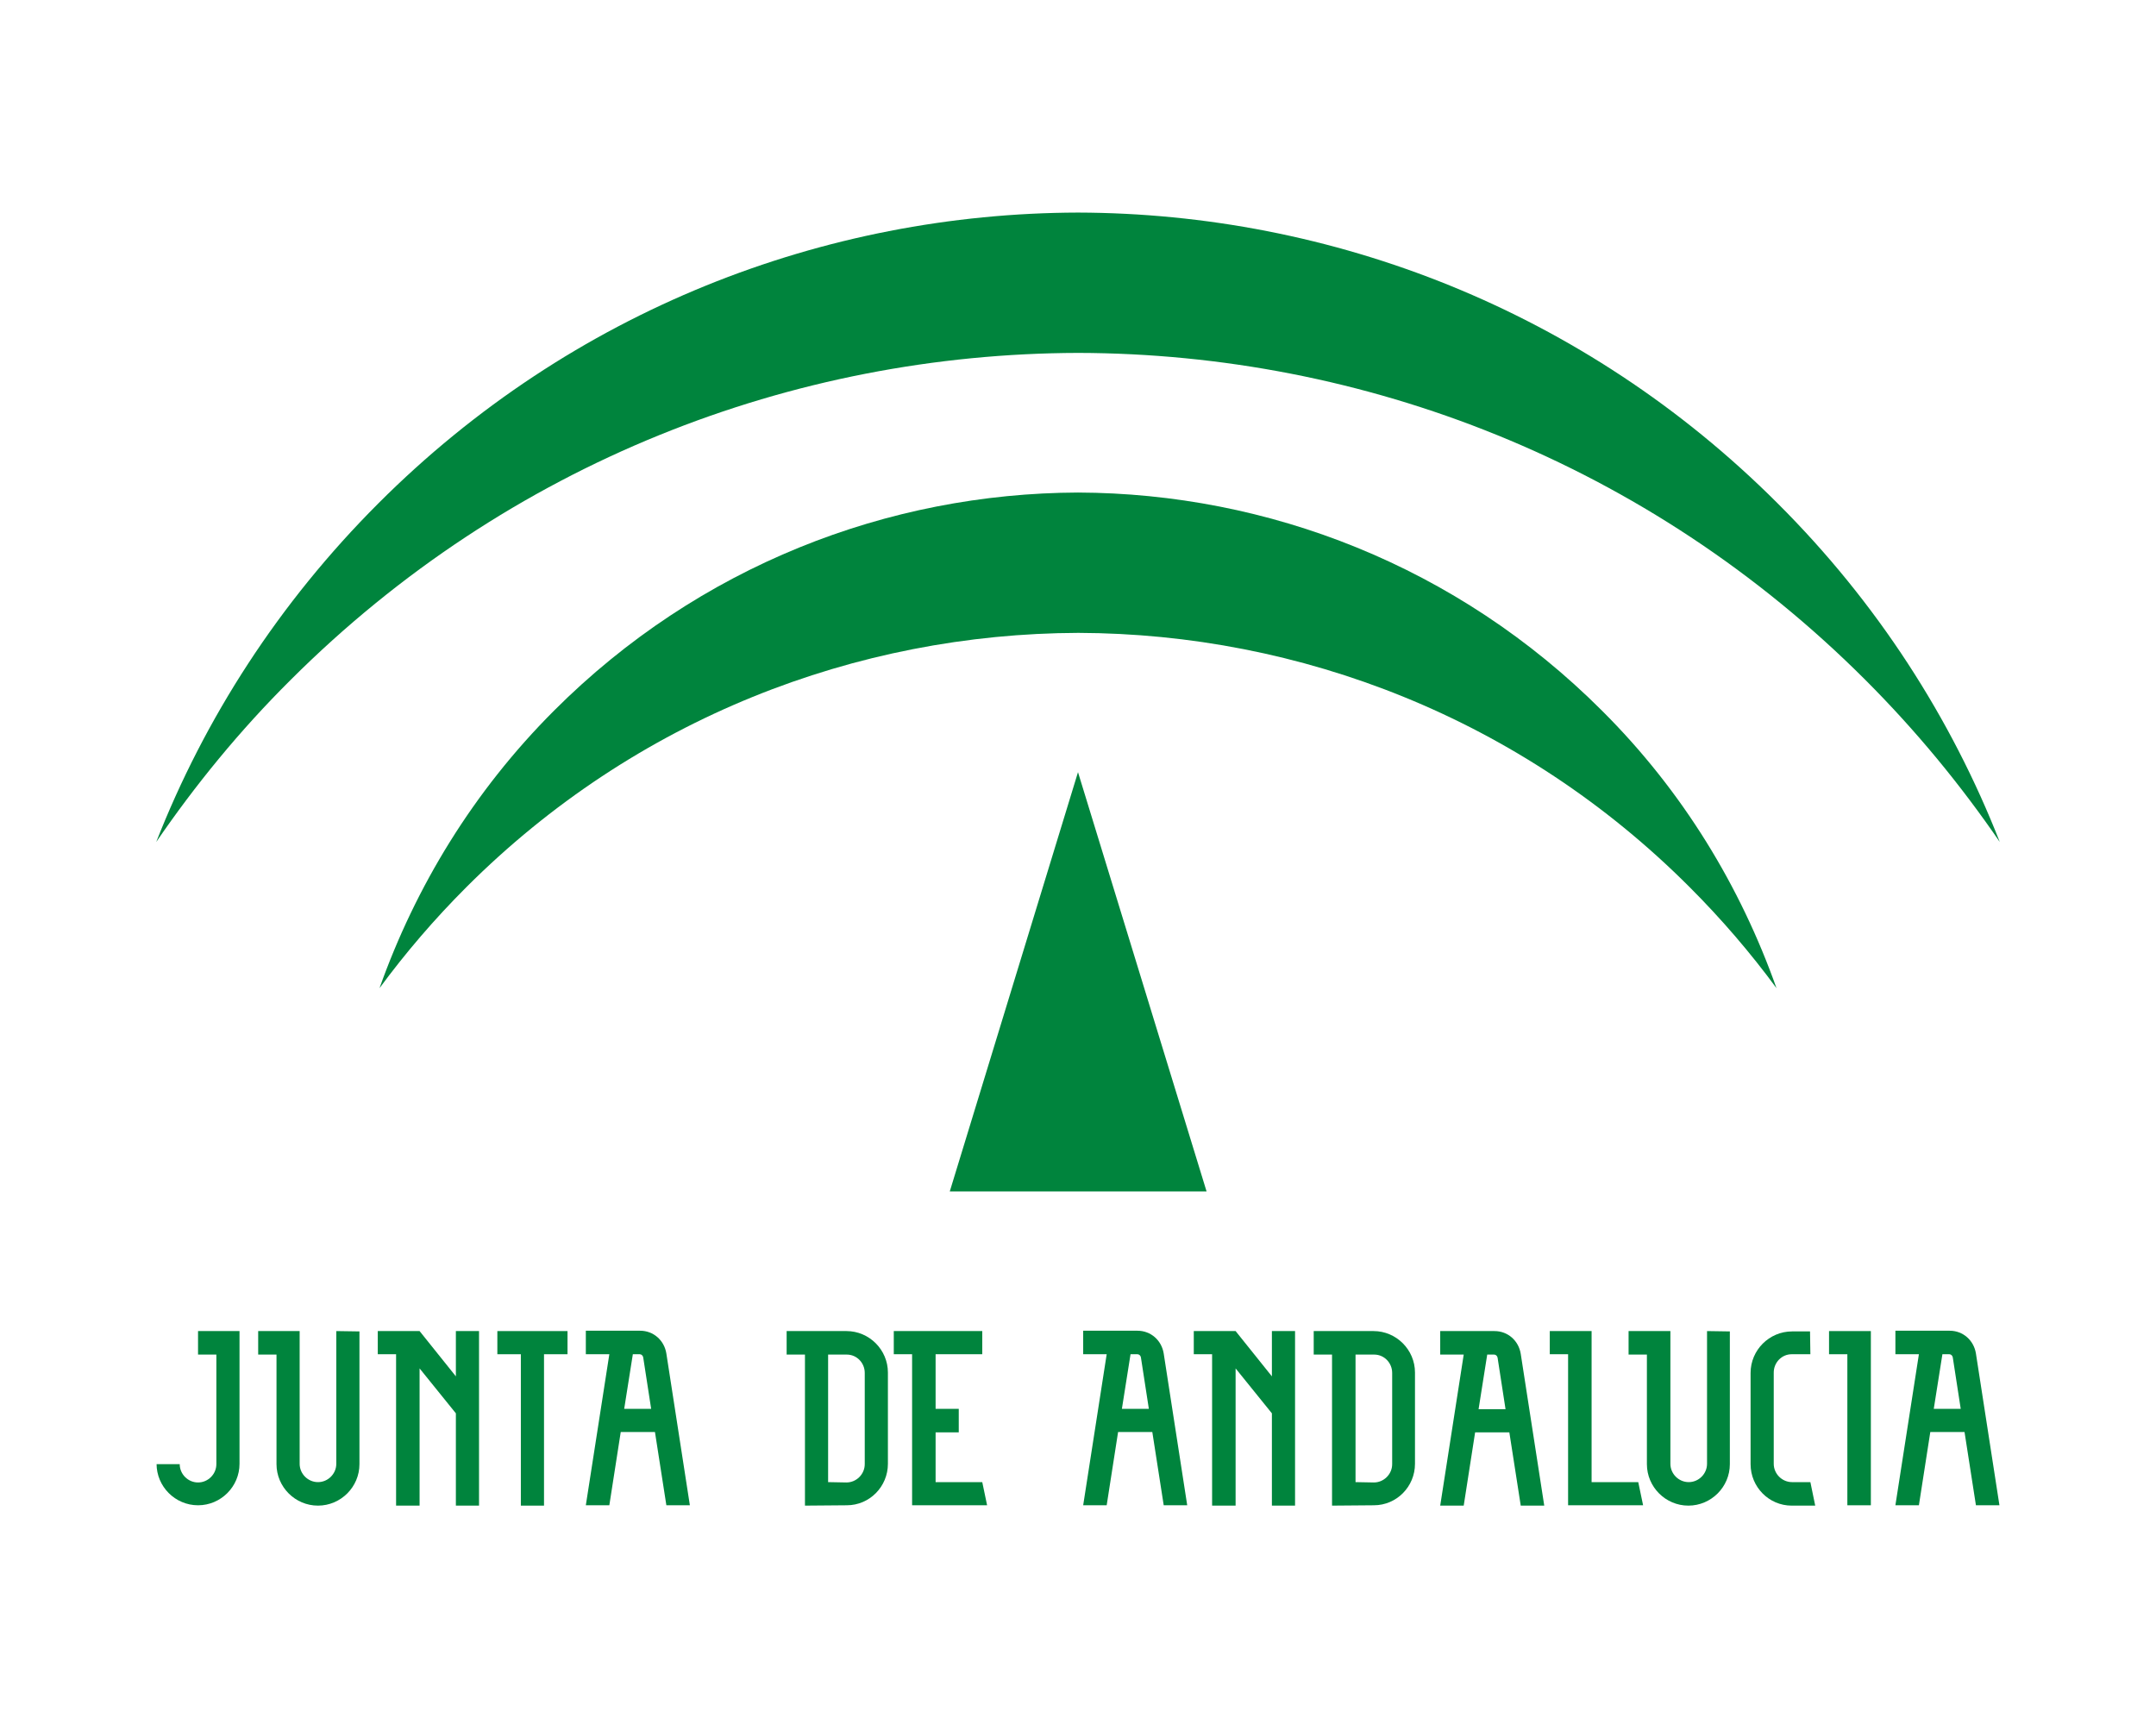 <svg xmlns:cc="http://creativecommons.org/ns#" xmlns:dc="http://purl.org/dc/elements/1.1/" xmlns:inkscape="http://www.inkscape.org/namespaces/inkscape" xmlns:rdf="http://www.w3.org/1999/02/22-rdf-syntax-ns#" xmlns:sodipodi="http://sodipodi.sourceforge.net/DTD/sodipodi-0.dtd" xmlns:svg="http://www.w3.org/2000/svg" xmlns="http://www.w3.org/2000/svg" xmlns:xlink="http://www.w3.org/1999/xlink" id="svg2" inkscape:output_extension="org.inkscape.output.svg.inkscape" inkscape:version="0.46" sodipodi:docname="juntadeandalucia.svg" sodipodi:version="0.32" x="0px" y="0px" viewBox="0 0 623.8 497.1" style="enable-background:new 0 0 623.8 497.1;" xml:space="preserve"><style type="text/css">	.st0{fill:#00843D;}	.st1{fill-rule:evenodd;clip-rule:evenodd;fill:#00843D;}</style><defs>				</defs><g>	<path class="st0" d="M45.3,423.5c0,6.6,5.4,12,12,12s12-5.4,12-12l0-38.4h-12v6.8h5.3v31.7c0,2.9-2.4,5.3-5.3,5.3  c-2.9,0-5.3-2.4-5.3-5.3H45.3L45.3,423.5z"></path>	<path class="st0" d="M97.3,385.1v38.4c0,2.9-2.4,5.3-5.3,5.3c-2.9,0-5.3-2.4-5.3-5.3v-38.4H74.7v6.8H80v31.7c0,6.6,5.4,12,12,12  c6.6,0,12-5.4,12-12v-38.4L97.3,385.1L97.3,385.1z"></path>	<polygon class="st0" points="131.9,408.9 121.4,395.9 121.4,435.6 114.6,435.6 114.6,391.8 109.3,391.8 109.3,385.1 121.4,385.1   131.9,398.2 131.9,385.1 138.6,385.1 138.6,435.6 131.9,435.6 131.9,408.9  "></polygon>	<polygon class="st0" points="157.4,435.6 157.4,391.8 164.2,391.8 164.2,385.1 143.9,385.1 143.9,391.8 150.7,391.8 150.7,435.6   157.4,435.6  "></polygon>	<path class="st1" d="M169.5,391.8v-6.8h15.7c3.9,0,7,2.8,7.6,6.6l6.8,43.9l-6.8,0l-3.3-21.2h-9.9l-3.3,21.2h-6.8l6.8-43.7  L169.5,391.8L169.5,391.8z M183.1,391.8l-2.5,15.8h7.8l-2.3-14.9c-0.1-0.5-0.5-0.9-1-0.9H183.1L183.1,391.8z"></path>	<polygon class="st0" points="258.6,385.1 258.6,391.8 263.9,391.8 263.9,435.5 285.6,435.5 284.2,428.8 270.7,428.8 270.7,414.4   277.4,414.4 277.4,407.6 270.7,407.6 270.7,391.8 284.2,391.8 284.2,385.1 258.6,385.1  "></polygon>	<path class="st1" d="M239.6,428.8v-36.9h5.4c2.9,0,5.2,2.4,5.2,5.3v26.4c0,2.9-2.4,5.3-5.3,5.3L239.6,428.8L239.6,428.8z   M245,435.5c6.6,0,11.9-5.4,11.9-12l0-26.4c0-6.6-5.4-12-12-12h-17.3v6.8h5.3v43.7L245,435.5L245,435.5z"></path>	<path class="st1" d="M548.4,391.8v-6.8h15.7c3.9,0,7,2.8,7.6,6.6l6.8,43.9l-6.8,0l-3.3-21.2h-9.9l-3.3,21.2h-6.8l6.8-43.7  L548.4,391.8L548.4,391.8z M562,391.8l-2.5,15.8h7.8l-2.3-14.9c-0.1-0.5-0.5-0.9-1-0.9H562L562,391.8z"></path>	<polygon class="st0" points="368,408.9 357.5,395.9 357.5,435.6 350.7,435.6 350.7,391.8 345.4,391.8 345.4,385.1 357.5,385.1   368,398.2 368,385.1 374.7,385.1 374.7,435.6 368,435.6 368,408.9  "></polygon>	<path class="st1" d="M313.4,391.8v-6.8h15.7c3.9,0,7,2.8,7.6,6.6l6.8,43.9l-6.8,0l-3.3-21.2h-9.9l-3.3,21.2h-6.8l6.8-43.7  L313.4,391.8L313.4,391.8z M327.1,391.8l-2.5,15.8h7.8l-2.3-14.9c-0.1-0.5-0.5-0.9-1-0.9H327.1L327.1,391.8z"></path>	<path class="st1" d="M397.5,435.5c6.6,0,11.9-5.4,11.9-12l0-26.4c0-6.6-5.4-12-12-12h-17.3v6.8h5.3v43.7L397.5,435.5L397.5,435.5z   M392.2,428.8v-36.9h5.4c2.9,0,5.2,2.4,5.2,5.3v26.4c0,2.9-2.4,5.3-5.3,5.3L392.2,428.8L392.2,428.8z"></path>	<path class="st1" d="M416.7,391.9v-6.8h15.7c3.9,0,7,2.8,7.6,6.6l6.8,43.9l-6.8,0l-3.3-21.2h-9.9l-3.3,21.2h-6.8l6.8-43.7  L416.7,391.9L416.7,391.9z M430.3,391.9l-2.5,15.8h7.8l-2.3-14.9c-0.1-0.5-0.5-0.9-1-0.9H430.3L430.3,391.9z"></path>	<path class="st0" d="M493.9,385.1v38.4c0,2.9-2.4,5.3-5.3,5.3c-2.9,0-5.3-2.4-5.3-5.3v-38.4h-12.1v6.8h5.3v31.7c0,6.6,5.4,12,12,12  c6.6,0,12-5.4,12-12v-38.4L493.9,385.1L493.9,385.1z"></path>	<path class="st0" d="M523.8,391.8h-5.4c-2.9,0-5.2,2.4-5.2,5.3v26.4c0,2.9,2.4,5.3,5.3,5.3l5.3,0l1.4,6.8l-6.8,0  c-6.6,0-11.9-5.4-11.9-12l0-26.4c0-6.6,5.4-12,12-12h5.2L523.8,391.8L523.8,391.8z"></path>	<polygon class="st0" points="541.3,435.5 541.3,385.1 529.2,385.1 529.2,391.8 534.5,391.8 534.5,435.5 541.3,435.5  "></polygon>	<polygon class="st0" points="448.4,385.1 448.4,391.8 453.7,391.8 453.7,435.5 475.4,435.5 474,428.8 460.5,428.8 460.5,391.8   460.5,391.8 460.5,385.1 448.4,385.1  "></polygon>	<path class="st0" d="M312,102.1c82.5,0.2,164.8,31.7,227.7,94.6c14.7,14.7,27.6,30.4,38.9,46.9c-14-35.7-35.4-69.2-64.3-98  c-55.9-55.9-129.1-83.9-202.4-84.1c-73.3,0.2-146.5,28.2-202.4,84.1c-28.9,28.9-50.3,62.3-64.3,98c11.3-16.5,24.2-32.3,38.9-46.9  C147.1,133.8,229.5,102.3,312,102.1L312,102.1z"></path>	<polygon class="st0" points="349.1,344.7 274.8,344.7 311.9,223.4 349.1,344.7  "></polygon>	<path class="st0" d="M312,183.1c64.1,0.2,128.1,24.7,176.9,73.6c9.2,9.2,17.6,19,25.1,29.2c-10.4-29.3-27-56.9-50.5-80.3  c-41.9-41.9-96.7-62.9-151.6-63.1c-54.9,0.2-109.7,21.2-151.6,63.1c-23.4,23.4-40.1,51-50.5,80.3c7.5-10.2,15.9-20,25.1-29.2  C183.8,207.8,247.9,183.3,312,183.1L312,183.1z"></path></g></svg>